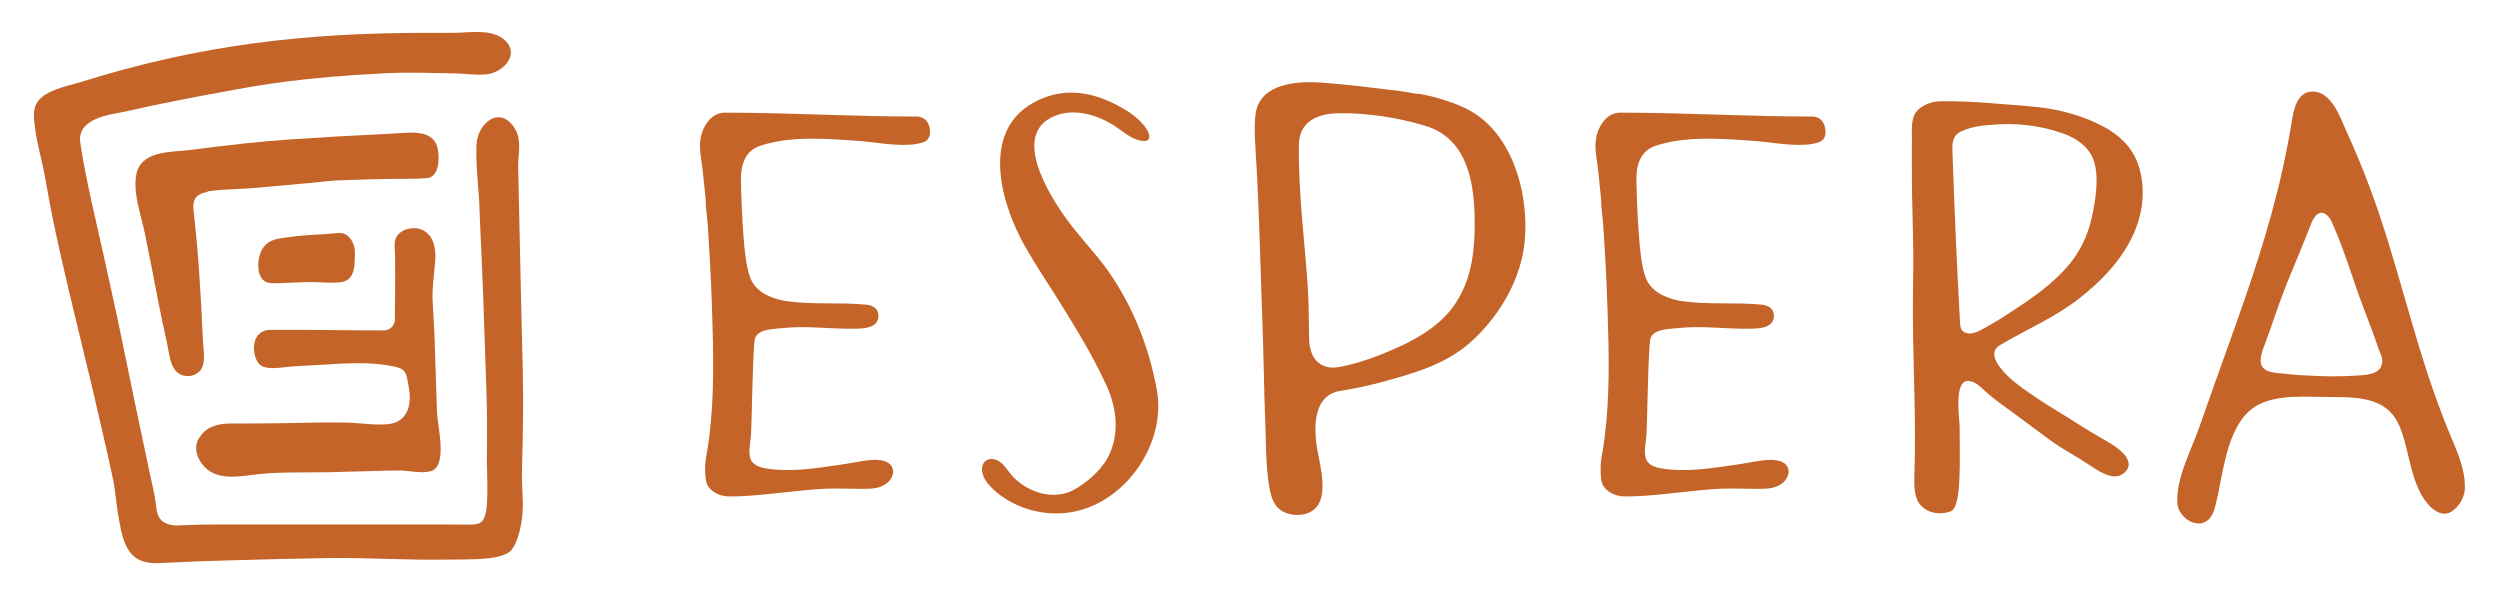 <?xml version="1.0" encoding="UTF-8"?>
<svg xmlns="http://www.w3.org/2000/svg" xmlns:xlink="http://www.w3.org/1999/xlink" width="295px" height="70px" viewBox="0 0 295 70" version="1.1">
<g id="surface1">
<path style=" stroke:none;fill-rule:nonzero;fill:rgb(76.863%,39.216%,15.686%);fill-opacity:1;" d="M 24.484 50.641 C 24.098 50.891 23.754 51.258 23.457 51.734 C 22.73 52.969 23.391 54.473 24.395 55.34 C 25.875 56.594 28.086 56.25 29.863 56.023 C 32.781 55.656 35.723 55.773 38.664 55.727 C 41.719 55.656 42.359 55.613 45.414 55.543 C 45.641 55.543 45.984 55.543 46.414 55.52 C 46.414 55.52 47.031 55.52 47.031 55.52 C 48.262 55.5 49.676 55.93 50.859 55.59 C 52.867 54.996 51.613 50.188 51.566 48.68 C 51.566 48.68 51.293 40.289 51.293 40.289 C 51.25 38.625 51.113 36.984 51.043 35.344 C 51 33.746 51.25 32.242 51.363 30.668 C 51.453 29.344 51.18 27.773 49.883 27.156 C 48.902 26.676 47.441 26.949 46.824 27.887 C 46.395 28.547 46.621 29.551 46.621 30.305 C 46.621 31.715 46.645 33.129 46.621 34.543 C 46.598 35.637 46.598 36.664 46.598 37.691 C 46.598 38.398 46.027 38.988 45.297 38.988 C 40.875 38.988 36.363 38.898 31.938 38.922 C 29.57 38.922 29.637 41.84 30.547 42.91 C 31.234 43.711 32.965 43.391 33.832 43.301 C 35.176 43.164 36.5 43.141 37.867 43.051 C 40.715 42.867 43.633 42.66 46.438 43.23 C 47.668 43.48 47.898 43.801 48.102 44.941 C 48.238 45.648 48.355 46.285 48.355 46.969 C 48.332 48.703 47.465 49.82 45.961 50.027 C 44.91 50.164 43.793 50.07 42.723 49.98 C 42.129 49.934 41.582 49.891 41.035 49.867 C 38.164 49.82 37.641 49.867 34.812 49.91 C 33.582 49.934 32.395 49.957 31.211 49.957 C 30.32 49.957 29.41 49.98 28.52 49.98 C 27.082 49.957 25.625 49.891 24.484 50.641 Z M 24.484 50.641 "/>
<path style=" stroke:none;fill-rule:nonzero;fill:rgb(76.863%,39.216%,15.686%);fill-opacity:1;" d="M 24.781 22.551 C 26.582 22.301 28.43 22.324 30.254 22.164 C 32.508 21.957 34.789 21.754 37.047 21.547 C 38.07 21.457 39.121 21.297 40.145 21.273 C 42.223 21.207 44.137 21.137 45.984 21.113 C 47.441 21.09 48.879 21.137 50.336 21.023 C 51.887 20.91 51.887 18.559 51.637 17.488 C 51.25 15.777 49.539 15.574 48.059 15.664 C 44.16 15.914 40.262 16.031 36.363 16.324 C 33.215 16.484 29.887 16.781 25.555 17.305 C 25.078 17.375 24.371 17.441 23.551 17.559 C 23.551 17.559 22.477 17.695 22.457 17.695 C 20.223 17.969 16.484 17.715 16.051 20.773 C 15.73 23.008 16.621 25.242 17.074 27.453 C 17.395 29.004 17.715 30.598 18.012 32.129 L 18.031 32.266 C 18.512 34.773 19.012 37.371 19.582 39.902 C 19.652 40.223 19.719 40.562 19.789 40.883 C 19.969 41.773 20.062 42.891 20.656 43.664 C 21.359 44.598 22.844 44.621 23.617 43.734 C 24.301 42.957 24.027 41.52 23.984 40.723 C 23.961 40.402 23.938 40.199 23.938 40.039 C 23.711 35.047 23.438 30.074 22.867 25.082 C 22.797 24.512 22.75 23.895 23.047 23.418 C 23.32 22.984 23.867 22.754 24.395 22.664 C 24.531 22.574 24.668 22.551 24.781 22.551 Z M 24.781 22.551 "/>
<path style=" stroke:none;fill-rule:nonzero;fill:rgb(76.863%,39.216%,15.686%);fill-opacity:1;" d="M 31.895 33.402 C 32.098 33.426 32.328 33.426 32.531 33.426 C 33.762 33.383 34.996 33.336 36.25 33.289 C 37.457 33.246 38.641 33.426 39.852 33.336 C 40.215 33.312 40.578 33.266 40.898 33.086 C 41.969 32.492 41.832 30.895 41.879 29.871 C 41.926 28.867 41.262 27.363 39.895 27.5 C 38.027 27.703 36.156 27.68 34.289 27.953 C 33.512 28.07 32.508 28.113 31.781 28.547 C 30.707 29.188 30.367 30.598 30.504 31.785 C 30.547 32.219 30.707 32.676 31.004 32.992 C 31.254 33.266 31.574 33.383 31.895 33.402 Z M 31.895 33.402 "/>
<path style=" stroke:none;fill-rule:nonzero;fill:rgb(76.863%,39.216%,15.686%);fill-opacity:1;" d="M 61.691 59.215 C 61.645 57.824 61.555 56.457 61.598 55.109 C 61.734 50.801 61.758 47.266 61.691 43.914 C 61.531 37.234 61.371 30.578 61.234 23.895 C 61.211 22.527 61.164 21.137 61.145 19.77 C 61.098 18.285 61.598 16.734 60.848 15.344 C 59.16 12.266 56.309 14.434 56.219 17.148 C 56.129 19.633 56.492 22.094 56.582 24.578 C 56.629 26.062 56.699 27.52 56.766 29.004 L 56.789 29.414 C 56.855 31.215 56.949 33.062 57.016 34.91 L 57.402 46.285 C 57.473 48.52 57.496 50.961 57.449 53.992 C 57.449 54.312 57.449 54.793 57.473 55.34 C 57.586 59.695 57.473 61.289 56.582 61.723 C 56.219 61.906 55.855 61.883 55.582 61.906 C 53.004 61.883 50.383 61.883 47.828 61.883 C 43.793 61.883 39.758 61.883 35.723 61.883 C 32.715 61.883 29.707 61.883 26.719 61.883 C 24.848 61.883 23.004 61.906 21.133 61.996 C 20.312 62.043 19.379 61.859 18.875 61.199 C 18.398 60.559 18.441 59.648 18.305 58.871 C 18.148 57.914 17.918 56.98 17.715 56.047 C 16.574 50.641 15.387 45.055 14.27 39.559 C 13.793 37.168 13.039 33.836 12.266 30.305 C 11.309 25.926 10.191 21.523 9.508 17.078 C 9.461 16.715 9.395 16.324 9.484 15.961 C 9.895 13.977 12.766 13.543 14.363 13.246 C 14.66 13.203 14.91 13.133 15.113 13.09 C 18.578 12.289 23.32 11.379 26.605 10.785 C 30.547 10.055 35.609 9.121 45.551 8.641 C 48.285 8.504 51.043 8.617 53.781 8.664 C 55.035 8.688 56.242 8.914 57.52 8.754 C 59.273 8.551 61.324 6.543 59.684 4.855 C 58.18 3.305 55.445 3.875 53.551 3.875 C 52 3.875 52 3.875 50.43 3.875 C 35.973 3.875 23.641 5.266 9.574 9.668 C 7.91 10.191 4.809 10.672 4.148 12.562 C 4.012 12.996 3.988 13.453 4.012 13.887 C 4.148 16.324 4.969 18.832 5.379 21.25 C 6.336 26.906 7.707 32.559 9.027 38.055 C 9.027 38.055 10.785 45.328 10.785 45.328 C 11.648 49.023 12.516 52.715 13.312 56.434 C 13.656 58.031 13.723 59.695 14.043 61.312 C 14.316 62.84 14.637 64.754 15.934 65.758 C 16.758 66.375 17.875 66.512 18.922 66.441 C 21.613 66.305 24.301 66.191 27.016 66.125 C 30.891 66.012 34.742 65.918 38.617 65.852 C 43.43 65.781 48.059 66.125 53.051 66.031 C 55.328 65.988 59.41 66.168 60.391 64.848 C 61.348 63.594 61.758 60.902 61.691 59.215 Z M 61.691 59.215 "/>
<path style=" stroke:none;fill-rule:nonzero;fill:rgb(76.863%,39.216%,15.686%);fill-opacity:1;" d="M 107.309 17.078 C 105.188 17.191 103.043 16.734 100.926 16.598 C 97.23 16.348 93.219 16.031 89.664 17.215 C 87.906 17.809 87.406 19.496 87.43 21.184 C 87.473 23.371 87.566 25.879 87.746 28.047 C 87.93 30.484 88.227 32.355 88.773 33.289 C 89.641 34.773 91.555 35.363 92.898 35.547 C 95.977 35.98 99.145 35.637 102.27 35.957 C 103.023 36.027 103.707 36.48 103.66 37.324 C 103.57 38.738 101.93 38.762 100.902 38.785 C 98.051 38.852 95.203 38.398 92.352 38.715 C 91.328 38.832 89.367 38.785 89.07 40.016 C 88.82 41.109 88.707 50.254 88.613 51.371 C 88.547 52.238 88.227 53.492 88.637 54.312 C 89.023 55.066 90.098 55.246 90.848 55.34 C 93.582 55.703 96.457 55.227 99.168 54.836 C 100.195 54.699 101.223 54.473 102.246 54.336 C 103.18 54.223 104.777 54.109 105.277 55.133 C 105.598 55.793 105.188 56.617 104.641 57.027 C 104.094 57.438 103.363 57.641 102.68 57.664 C 100.949 57.734 99.215 57.598 97.48 57.664 C 94.086 57.824 90.734 58.418 87.336 58.555 C 86.902 58.578 86.473 58.578 86.039 58.578 C 85.012 58.578 83.895 58.098 83.438 57.164 C 83.188 56.637 83.121 55.066 83.324 53.902 C 83.461 53.172 83.574 52.465 83.668 51.734 C 84.305 46.812 84.191 41.773 84.031 36.824 C 83.965 34.59 83.871 32.379 83.734 30.145 C 83.668 29.027 83.598 27.91 83.531 26.77 C 83.461 25.652 83.258 24.512 83.258 23.395 C 83.164 22.367 83.027 21.344 82.938 20.316 C 82.848 19.312 82.617 18.309 82.594 17.285 C 82.551 15.344 83.734 13.293 85.492 13.293 C 93.035 13.293 100.582 13.75 108.105 13.75 C 108.676 13.75 109.199 13.977 109.473 14.48 C 109.93 15.301 109.883 16.621 108.812 16.828 C 108.289 16.988 107.809 17.055 107.309 17.078 Z M 107.309 17.078 "/>
<path style=" stroke:none;fill-rule:nonzero;fill:rgb(76.863%,39.216%,15.686%);fill-opacity:1;" d="M 212.973 17.078 C 210.855 17.191 208.711 16.734 206.59 16.598 C 202.898 16.348 198.887 16.031 195.328 17.215 C 193.574 17.809 193.07 19.496 193.094 21.184 C 193.141 23.371 193.23 25.879 193.414 28.047 C 193.598 30.484 193.895 32.355 194.441 33.289 C 195.305 34.773 197.223 35.363 198.566 35.547 C 201.645 35.98 204.812 35.637 207.938 35.957 C 208.688 36.027 209.371 36.48 209.328 37.324 C 209.234 38.738 207.594 38.762 206.57 38.785 C 203.719 38.852 200.867 38.398 198.02 38.715 C 196.992 38.832 195.031 38.785 194.738 40.016 C 194.484 41.109 194.371 50.254 194.281 51.371 C 194.211 52.238 193.895 53.492 194.305 54.312 C 194.691 55.066 195.762 55.246 196.516 55.34 C 199.25 55.703 202.121 55.227 204.836 54.836 C 205.863 54.699 206.887 54.473 207.914 54.336 C 208.848 54.223 210.445 54.109 210.945 55.133 C 211.266 55.793 210.855 56.617 210.309 57.027 C 209.762 57.438 209.031 57.641 208.348 57.664 C 206.613 57.734 204.883 57.598 203.148 57.664 C 199.75 57.824 196.402 58.418 193.004 58.555 C 192.57 58.578 192.137 58.578 191.703 58.578 C 190.68 58.578 189.562 58.098 189.105 57.164 C 188.855 56.637 188.785 55.066 188.992 53.902 C 189.129 53.172 189.242 52.465 189.332 51.734 C 189.973 46.812 189.859 41.773 189.699 36.824 C 189.629 34.59 189.539 32.379 189.402 30.145 C 189.332 29.027 189.266 27.91 189.195 26.77 C 189.129 25.652 188.922 24.512 188.922 23.395 C 188.832 22.367 188.695 21.344 188.605 20.316 C 188.512 19.312 188.285 18.309 188.262 17.285 C 188.215 15.344 189.402 13.293 191.156 13.293 C 198.703 13.293 206.25 13.75 213.773 13.75 C 214.344 13.75 214.867 13.977 215.141 14.48 C 215.598 15.301 215.551 16.621 214.48 16.828 C 213.953 16.988 213.477 17.055 212.973 17.078 Z M 212.973 17.078 "/>
<path style=" stroke:none;fill-rule:nonzero;fill:rgb(76.863%,39.216%,15.686%);fill-opacity:1;" d="M 134.984 16.645 C 133.66 16.578 132.59 15.551 131.543 14.867 C 129.535 13.566 126.824 12.746 124.52 13.656 C 119.207 15.754 123.812 23.008 125.82 25.812 C 127.371 27.953 129.238 29.824 130.766 31.988 C 133.707 36.164 135.602 41.02 136.512 46.035 C 137.629 52.262 132.957 59.125 126.73 60.379 C 123.746 60.969 120.531 60.266 118.07 58.461 C 117.406 57.961 116.77 57.391 116.312 56.707 C 115.836 56 115.629 54.906 116.312 54.383 C 116.816 53.992 117.543 54.152 118.047 54.539 C 118.547 54.93 118.867 55.477 119.277 55.953 C 121.031 58.074 124.336 59.168 126.801 57.754 C 128.145 56.98 129.535 55.816 130.402 54.52 C 132.227 51.734 131.859 48.246 130.516 45.375 C 128.922 41.91 126.867 38.578 124.863 35.363 C 123.586 33.336 122.242 31.328 121.055 29.254 C 118.227 24.398 115.562 15.664 121.922 12.129 C 125.16 10.328 128.441 10.695 131.633 12.312 C 132.703 12.859 133.797 13.52 134.641 14.41 C 135.008 14.773 135.875 15.824 135.555 16.395 C 135.465 16.578 135.234 16.668 134.984 16.645 Z M 134.984 16.645 "/>
<path style=" stroke:none;fill-rule:nonzero;fill:rgb(76.863%,39.216%,15.686%);fill-opacity:1;" d="M 163.664 44.918 C 163.414 44.988 163.16 45.055 162.91 45.125 C 161.34 45.535 159.742 45.875 158.125 46.129 C 155.32 46.582 155.07 49.57 155.273 51.871 C 155.457 54.086 156.984 58.211 155.207 59.988 C 154.09 61.109 151.719 60.992 150.691 59.809 C 150.145 59.168 149.918 58.305 149.781 57.48 C 149.301 54.723 149.414 51.852 149.277 49.07 C 149.164 46.285 149.141 43.504 149.051 40.723 C 148.891 36.207 148.754 31.488 148.594 26.883 C 148.504 24.465 148.41 22.051 148.273 19.633 C 148.16 17.535 147.887 14.73 148.207 13.156 C 148.867 9.918 152.879 9.508 156.094 9.758 C 159.125 9.988 162.16 10.375 165.168 10.738 C 165.988 10.832 166.855 11.082 167.676 11.105 C 169.137 11.379 170.504 11.789 171.871 12.312 C 173.035 12.77 174.129 13.363 175.086 14.184 C 177.73 16.461 179.145 19.906 179.715 23.281 C 179.988 24.969 180.078 26.699 179.918 28.41 C 179.531 32.766 177.113 37.008 173.969 39.969 C 171.074 42.773 167.492 43.848 163.664 44.918 Z M 173.352 20.5 C 172.621 17.922 171.141 15.734 168.176 14.844 C 165.031 13.887 161.27 13.293 157.941 13.363 C 155.57 13.406 153.289 14.25 153.27 17.102 C 153.176 22.848 154.043 29.23 154.34 34.27 C 154.453 36.207 154.43 38.148 154.477 40.086 C 154.523 41.453 155.047 42.891 156.527 43.277 C 157.188 43.461 157.871 43.367 158.535 43.207 C 160.812 42.73 163.16 41.816 165.281 40.836 C 167.746 39.695 170.23 38.102 171.734 35.82 C 173.512 33.129 173.945 30.211 174.012 27.043 C 174.035 24.922 173.945 22.574 173.352 20.5 Z M 173.352 20.5 "/>
<path style=" stroke:none;fill-rule:nonzero;fill:rgb(76.863%,39.216%,15.686%);fill-opacity:1;" d="M 287.66 47.562 C 284.605 39.266 282.758 30.484 279.656 22.188 C 278.812 19.93 277.879 17.672 276.875 15.48 C 276.125 13.816 275.121 10.738 272.797 10.809 C 271.133 10.852 270.676 12.793 270.469 14.113 C 270.129 16.168 269.742 18.195 269.285 20.227 C 267.758 27.09 265.453 33.77 263.082 40.383 C 261.922 43.641 260.734 46.902 259.594 50.188 C 258.66 52.945 256.723 56.457 256.93 59.398 C 257.066 61.266 259.73 62.793 260.941 60.902 C 261.215 60.469 261.328 59.988 261.465 59.488 C 262.309 56.113 262.648 51.074 265.34 48.566 C 267.461 46.582 271.062 46.789 273.754 46.832 C 277.355 46.926 281.594 46.402 283.191 50.414 C 284.238 53.012 284.355 55.93 285.746 58.418 C 286.473 59.695 288.023 61.426 289.527 60.195 C 290.258 59.602 290.828 58.598 290.852 57.664 C 290.941 55.406 289.895 53.172 289.051 51.145 C 288.57 49.98 288.094 48.773 287.66 47.562 Z M 281.023 43.094 C 280.934 43.391 280.75 43.641 280.457 43.824 C 279.793 44.258 278.699 44.281 277.926 44.324 C 276.305 44.441 274.664 44.418 273.047 44.348 C 271.953 44.305 270.879 44.258 269.785 44.121 C 269.035 44.031 268.145 44.051 267.461 43.711 C 266.273 43.117 266.867 41.59 267.234 40.656 C 268.121 38.305 268.875 35.891 269.809 33.539 C 270.789 31.125 271.816 28.73 272.75 26.312 C 273.137 25.332 273.891 24.602 274.754 25.559 C 275.008 25.832 275.121 26.152 275.281 26.496 C 276.328 28.867 277.148 31.328 277.969 33.77 C 278.539 35.434 279.203 37.121 279.816 38.762 C 280.137 39.582 280.41 40.426 280.707 41.27 C 280.98 41.91 281.254 42.434 281.023 43.094 Z M 281.023 43.094 "/>
<path style=" stroke:none;fill-rule:nonzero;fill:rgb(76.863%,39.216%,15.686%);fill-opacity:1;" d="M 235.863 40.812 C 235.887 40.793 235.93 40.77 235.953 40.746 C 239.031 38.922 242.43 37.484 245.277 35.273 C 247.855 33.266 250.227 30.852 251.641 27.863 C 252.188 26.723 252.551 25.516 252.734 24.285 C 252.871 23.258 252.895 22.188 252.711 21.09 C 252.301 18.402 251.07 16.715 248.789 15.254 C 248.152 14.891 247.488 14.57 246.828 14.273 C 244.844 13.43 242.77 12.906 240.629 12.656 C 238.734 12.449 237.117 12.359 235.227 12.199 C 233.242 12.016 230.938 11.926 228.957 11.949 C 228.09 11.949 227.176 12.289 226.492 12.812 C 225.398 13.656 225.629 15.207 225.605 16.418 C 225.582 17.898 225.605 19.359 225.605 20.84 C 225.605 21.594 225.605 22.324 225.629 23.074 C 225.629 23.098 225.629 23.121 225.629 23.168 C 225.672 25.879 225.785 28.57 225.766 31.238 C 225.742 33.996 225.695 36.754 225.742 39.516 C 225.832 44.941 226.082 50.391 225.902 55.84 C 225.879 56.82 225.832 57.848 226.152 58.781 C 226.723 60.402 228.703 60.949 230.23 60.309 C 231.508 59.785 231.234 53.992 231.234 50.344 C 231.234 49.387 230.461 44.621 232.422 44.965 C 233.195 45.102 233.719 45.672 234.266 46.172 C 235.453 47.246 236.773 48.133 238.051 49.07 C 239.418 50.07 240.742 51.098 242.109 52.078 C 243.523 53.082 245.027 53.855 246.465 54.812 C 247.488 55.5 249.406 56.891 250.637 55.816 C 252.348 54.312 249.609 52.625 248.426 51.965 C 247.285 51.324 246.168 50.641 245.051 49.934 C 243.57 48.977 242.02 48.09 240.559 47.109 C 238.871 45.969 236.867 44.691 235.727 42.957 C 235.27 42.207 235.066 41.363 235.863 40.812 Z M 234.723 38.398 C 233.879 38.852 232.582 39.812 231.645 39.105 C 231.328 38.875 231.305 38.422 231.281 38.031 C 230.938 31.852 230.664 25.789 230.391 17.969 C 230.348 16.918 230.367 15.984 231.418 15.504 C 232.832 14.82 234.539 14.754 236.09 14.66 C 238.555 14.547 241.199 14.934 243.523 15.777 C 244.98 16.305 246.371 17.262 246.965 18.676 C 247.582 20.18 247.445 22.207 247.148 24.012 C 247.059 24.602 246.941 25.148 246.828 25.676 C 246.352 27.863 245.348 29.891 243.863 31.559 C 242.543 33.039 240.969 34.316 239.328 35.457 C 237.801 36.48 236.32 37.508 234.723 38.398 Z M 234.723 38.398 "/>
</g>
</svg>

